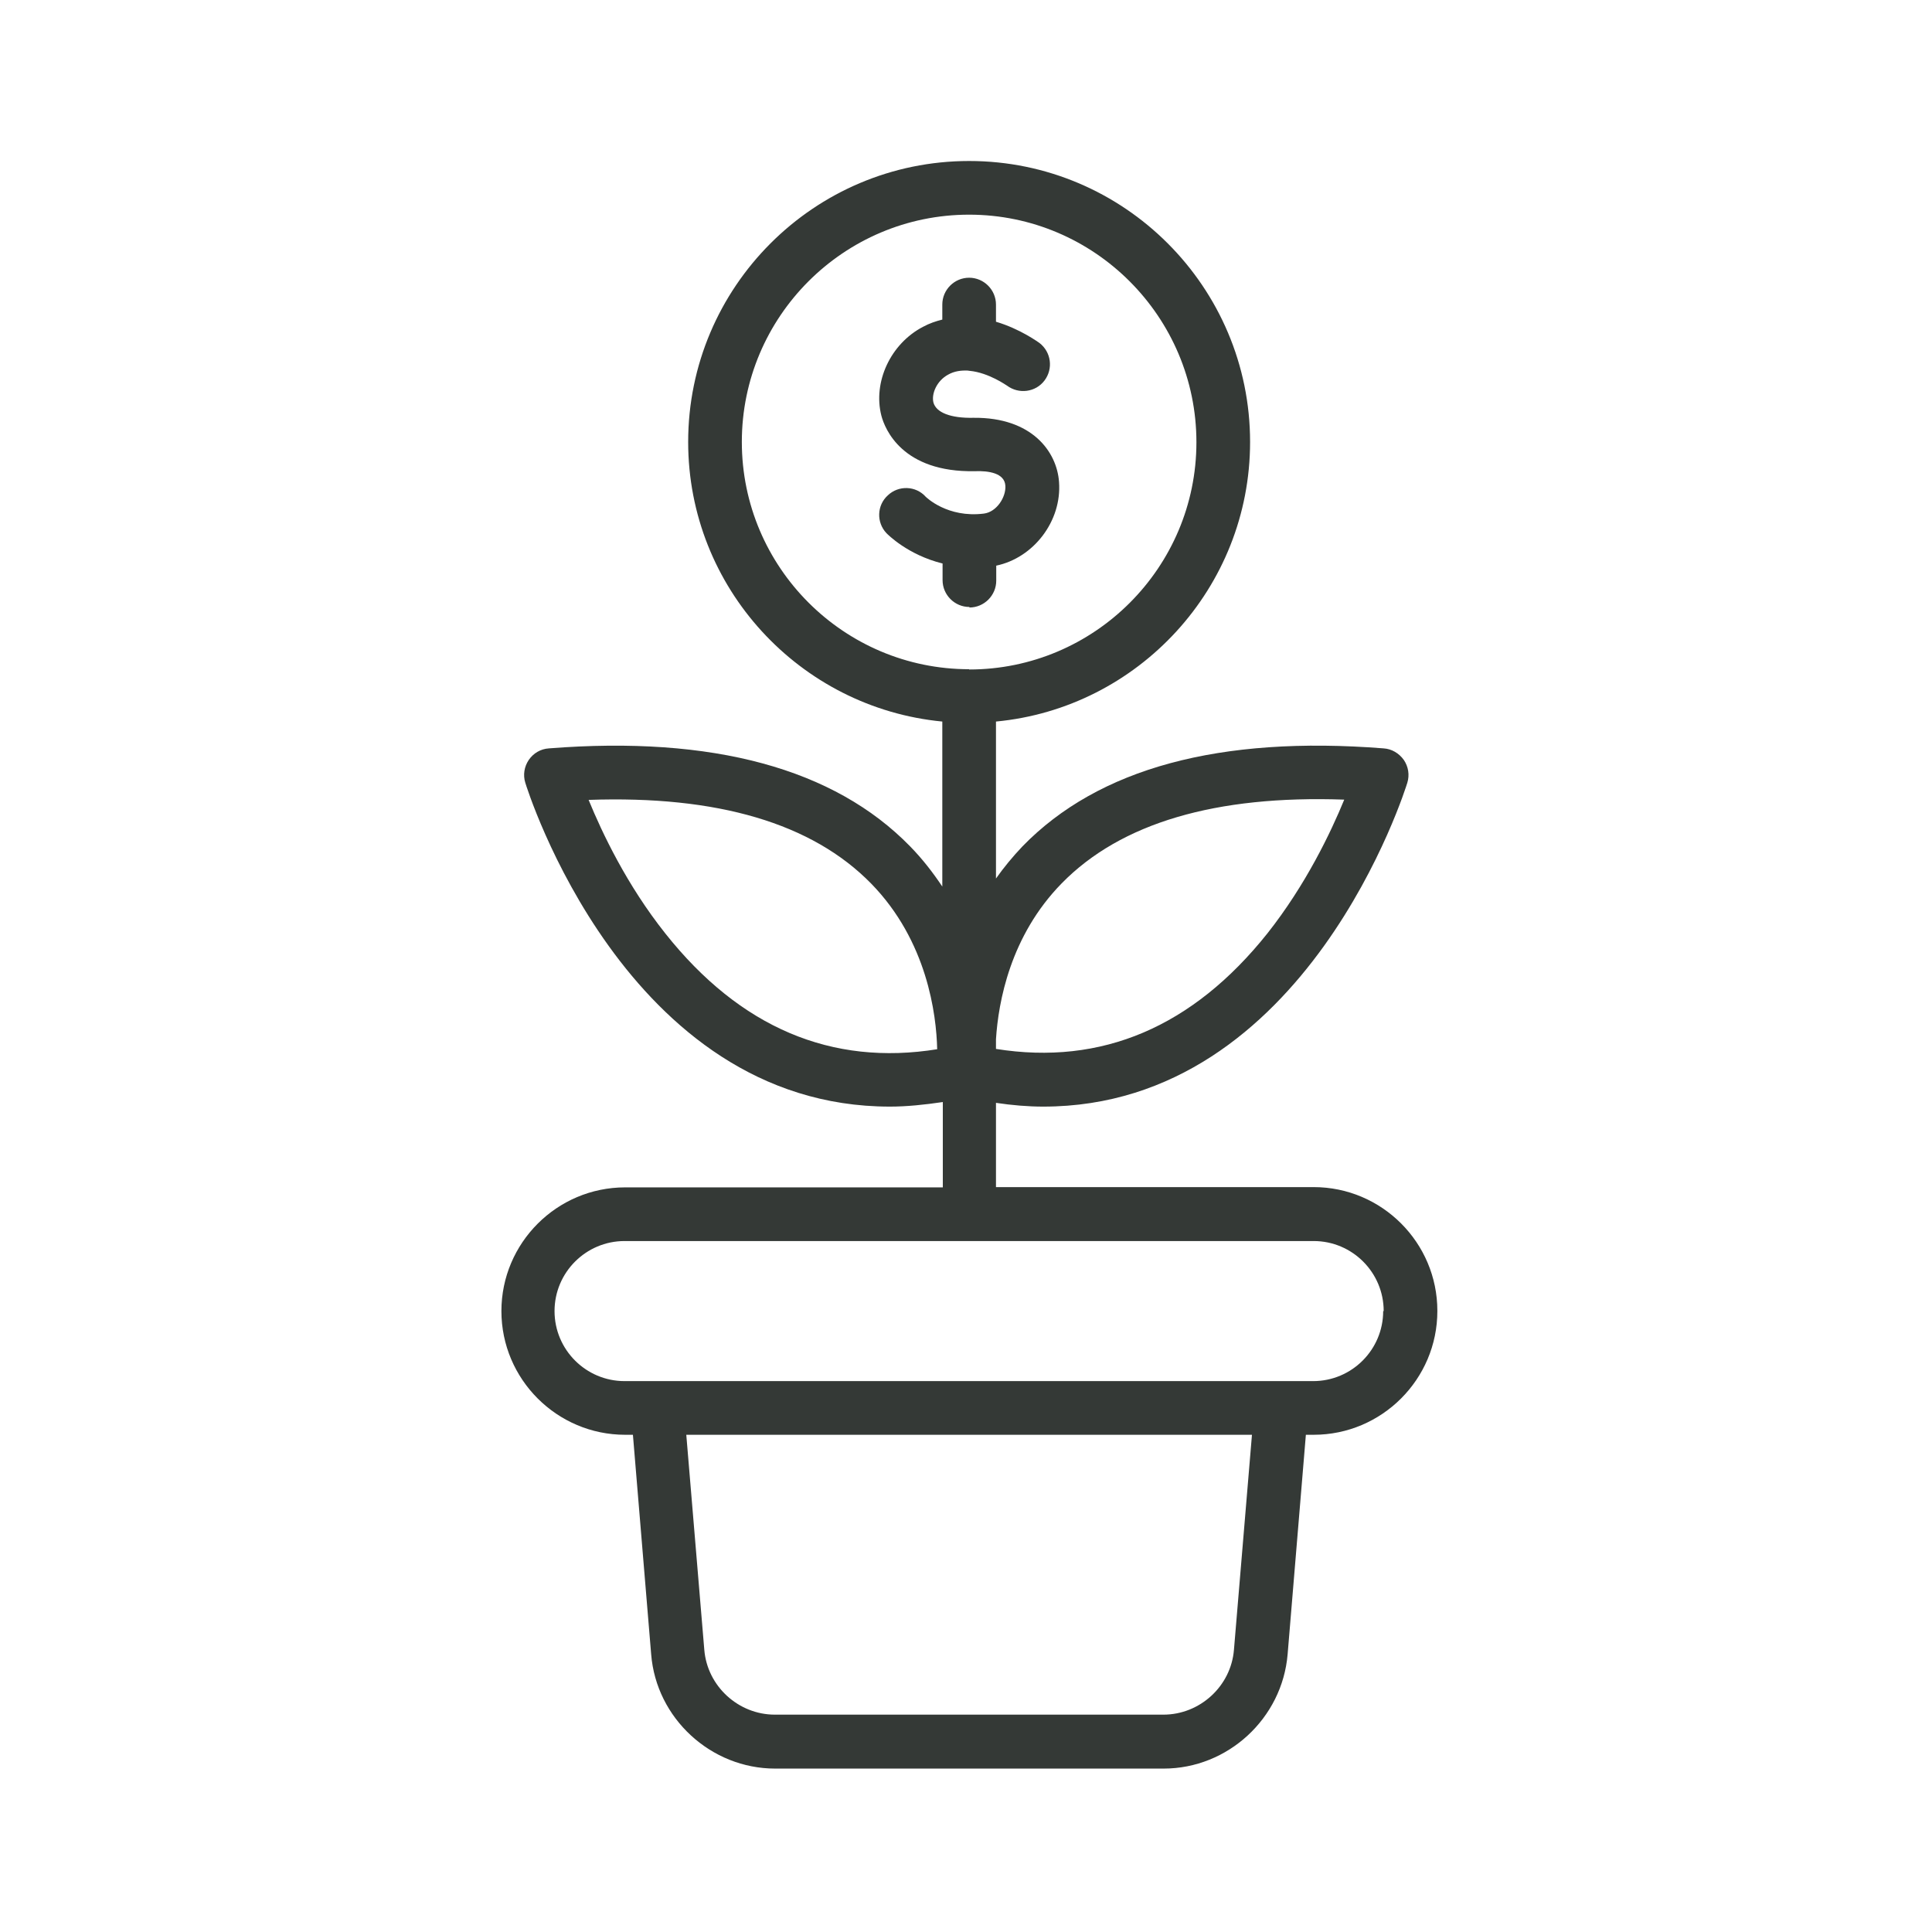 <?xml version="1.0" encoding="UTF-8"?> <svg xmlns="http://www.w3.org/2000/svg" width="72" height="72" viewBox="0 0 72 72" fill="none"><g clip-path="url(#clip0_2452_14)"><path d="M36.127 22.62C35.577 22.62 35.127 22.17 35.127 21.62V21C33.827 20.68 33.077 19.91 33.036 19.87C32.657 19.47 32.676 18.83 33.087 18.46C33.486 18.08 34.127 18.1 34.496 18.51C34.517 18.53 35.306 19.31 36.666 19.14C37.147 19.08 37.496 18.52 37.467 18.1C37.437 17.63 36.846 17.54 36.327 17.56C33.627 17.61 32.977 15.99 32.846 15.49C32.526 14.24 33.187 12.81 34.397 12.18C34.636 12.05 34.877 11.97 35.117 11.91V11.35C35.117 10.8 35.566 10.35 36.117 10.35C36.666 10.35 37.117 10.8 37.117 11.35V11.99C38.026 12.26 38.687 12.75 38.736 12.78C39.176 13.12 39.257 13.74 38.926 14.18C38.596 14.62 37.967 14.7 37.526 14.37C37.517 14.37 36.856 13.89 36.136 13.82C36.136 13.82 36.136 13.82 36.127 13.82C36.106 13.82 36.087 13.81 36.066 13.81C35.816 13.8 35.566 13.83 35.337 13.96C34.907 14.19 34.706 14.68 34.786 15C34.886 15.37 35.416 15.59 36.286 15.57C38.456 15.55 39.386 16.83 39.467 17.96C39.577 19.42 38.517 20.79 37.127 21.08V21.64C37.127 22.19 36.676 22.64 36.127 22.64V22.62ZM53.566 48.86C53.566 51.4 51.496 53.47 48.956 53.47H48.666L47.986 61.65C47.786 64.04 45.757 65.91 43.367 65.91H28.887C26.497 65.91 24.456 64.04 24.267 61.65L23.587 53.47H23.297C20.756 53.47 18.686 51.4 18.686 48.86C18.686 46.32 20.756 44.25 23.297 44.25H35.136V41.07C34.456 41.17 33.797 41.24 33.166 41.24C23.297 41.24 19.616 29.3 19.576 29.17C19.486 28.88 19.537 28.57 19.706 28.32C19.877 28.07 20.146 27.91 20.456 27.89C26.556 27.41 31.087 28.64 33.916 31.54C34.386 32.02 34.776 32.53 35.117 33.04V26.89C29.806 26.38 25.646 21.9 25.646 16.47C25.646 10.7 30.337 6 36.117 6C41.897 6 46.587 10.7 46.587 16.47C46.587 21.91 42.416 26.39 37.117 26.89V32.74C37.407 32.33 37.736 31.93 38.106 31.54C40.937 28.63 45.456 27.41 51.566 27.89C51.867 27.91 52.136 28.07 52.316 28.32C52.486 28.57 52.536 28.88 52.447 29.17C52.407 29.3 48.727 41.24 38.877 41.24C38.316 41.24 37.717 41.19 37.117 41.1V44.24H48.956C51.496 44.24 53.566 46.31 53.566 48.85V48.86ZM37.117 38.73V39.09C41.056 39.72 44.456 38.27 47.236 34.78C48.666 32.97 49.596 31.02 50.096 29.8C45.306 29.63 41.767 30.67 39.566 32.92C37.647 34.88 37.206 37.34 37.117 38.73ZM36.117 24.95C40.786 24.95 44.587 21.15 44.587 16.48C44.587 11.81 40.786 8 36.117 8C31.447 8 27.646 11.8 27.646 16.47C27.646 21.14 31.447 24.94 36.117 24.94V24.95ZM34.926 39.1C34.897 37.81 34.556 35.07 32.467 32.93C30.267 30.68 26.736 29.64 21.936 29.81C22.436 31.03 23.357 32.98 24.797 34.79C27.576 38.29 30.986 39.74 34.937 39.1H34.926ZM46.657 53.47H25.576L26.247 61.48C26.357 62.84 27.517 63.9 28.877 63.9H43.356C44.717 63.9 45.877 62.84 45.986 61.48L46.657 53.47ZM51.566 48.86C51.566 47.42 50.397 46.25 48.956 46.25H23.276C21.837 46.25 20.666 47.42 20.666 48.86C20.666 50.3 21.837 51.47 23.276 51.47H24.407H47.806H48.937C50.377 51.47 51.547 50.3 51.547 48.86H51.566Z" fill="#343936"></path></g><defs><clipPath id="clip0_2452_14"><rect width="34.9" height="59.91" fill="white" transform="translate(18.666 6)"></rect></clipPath></defs></svg> 